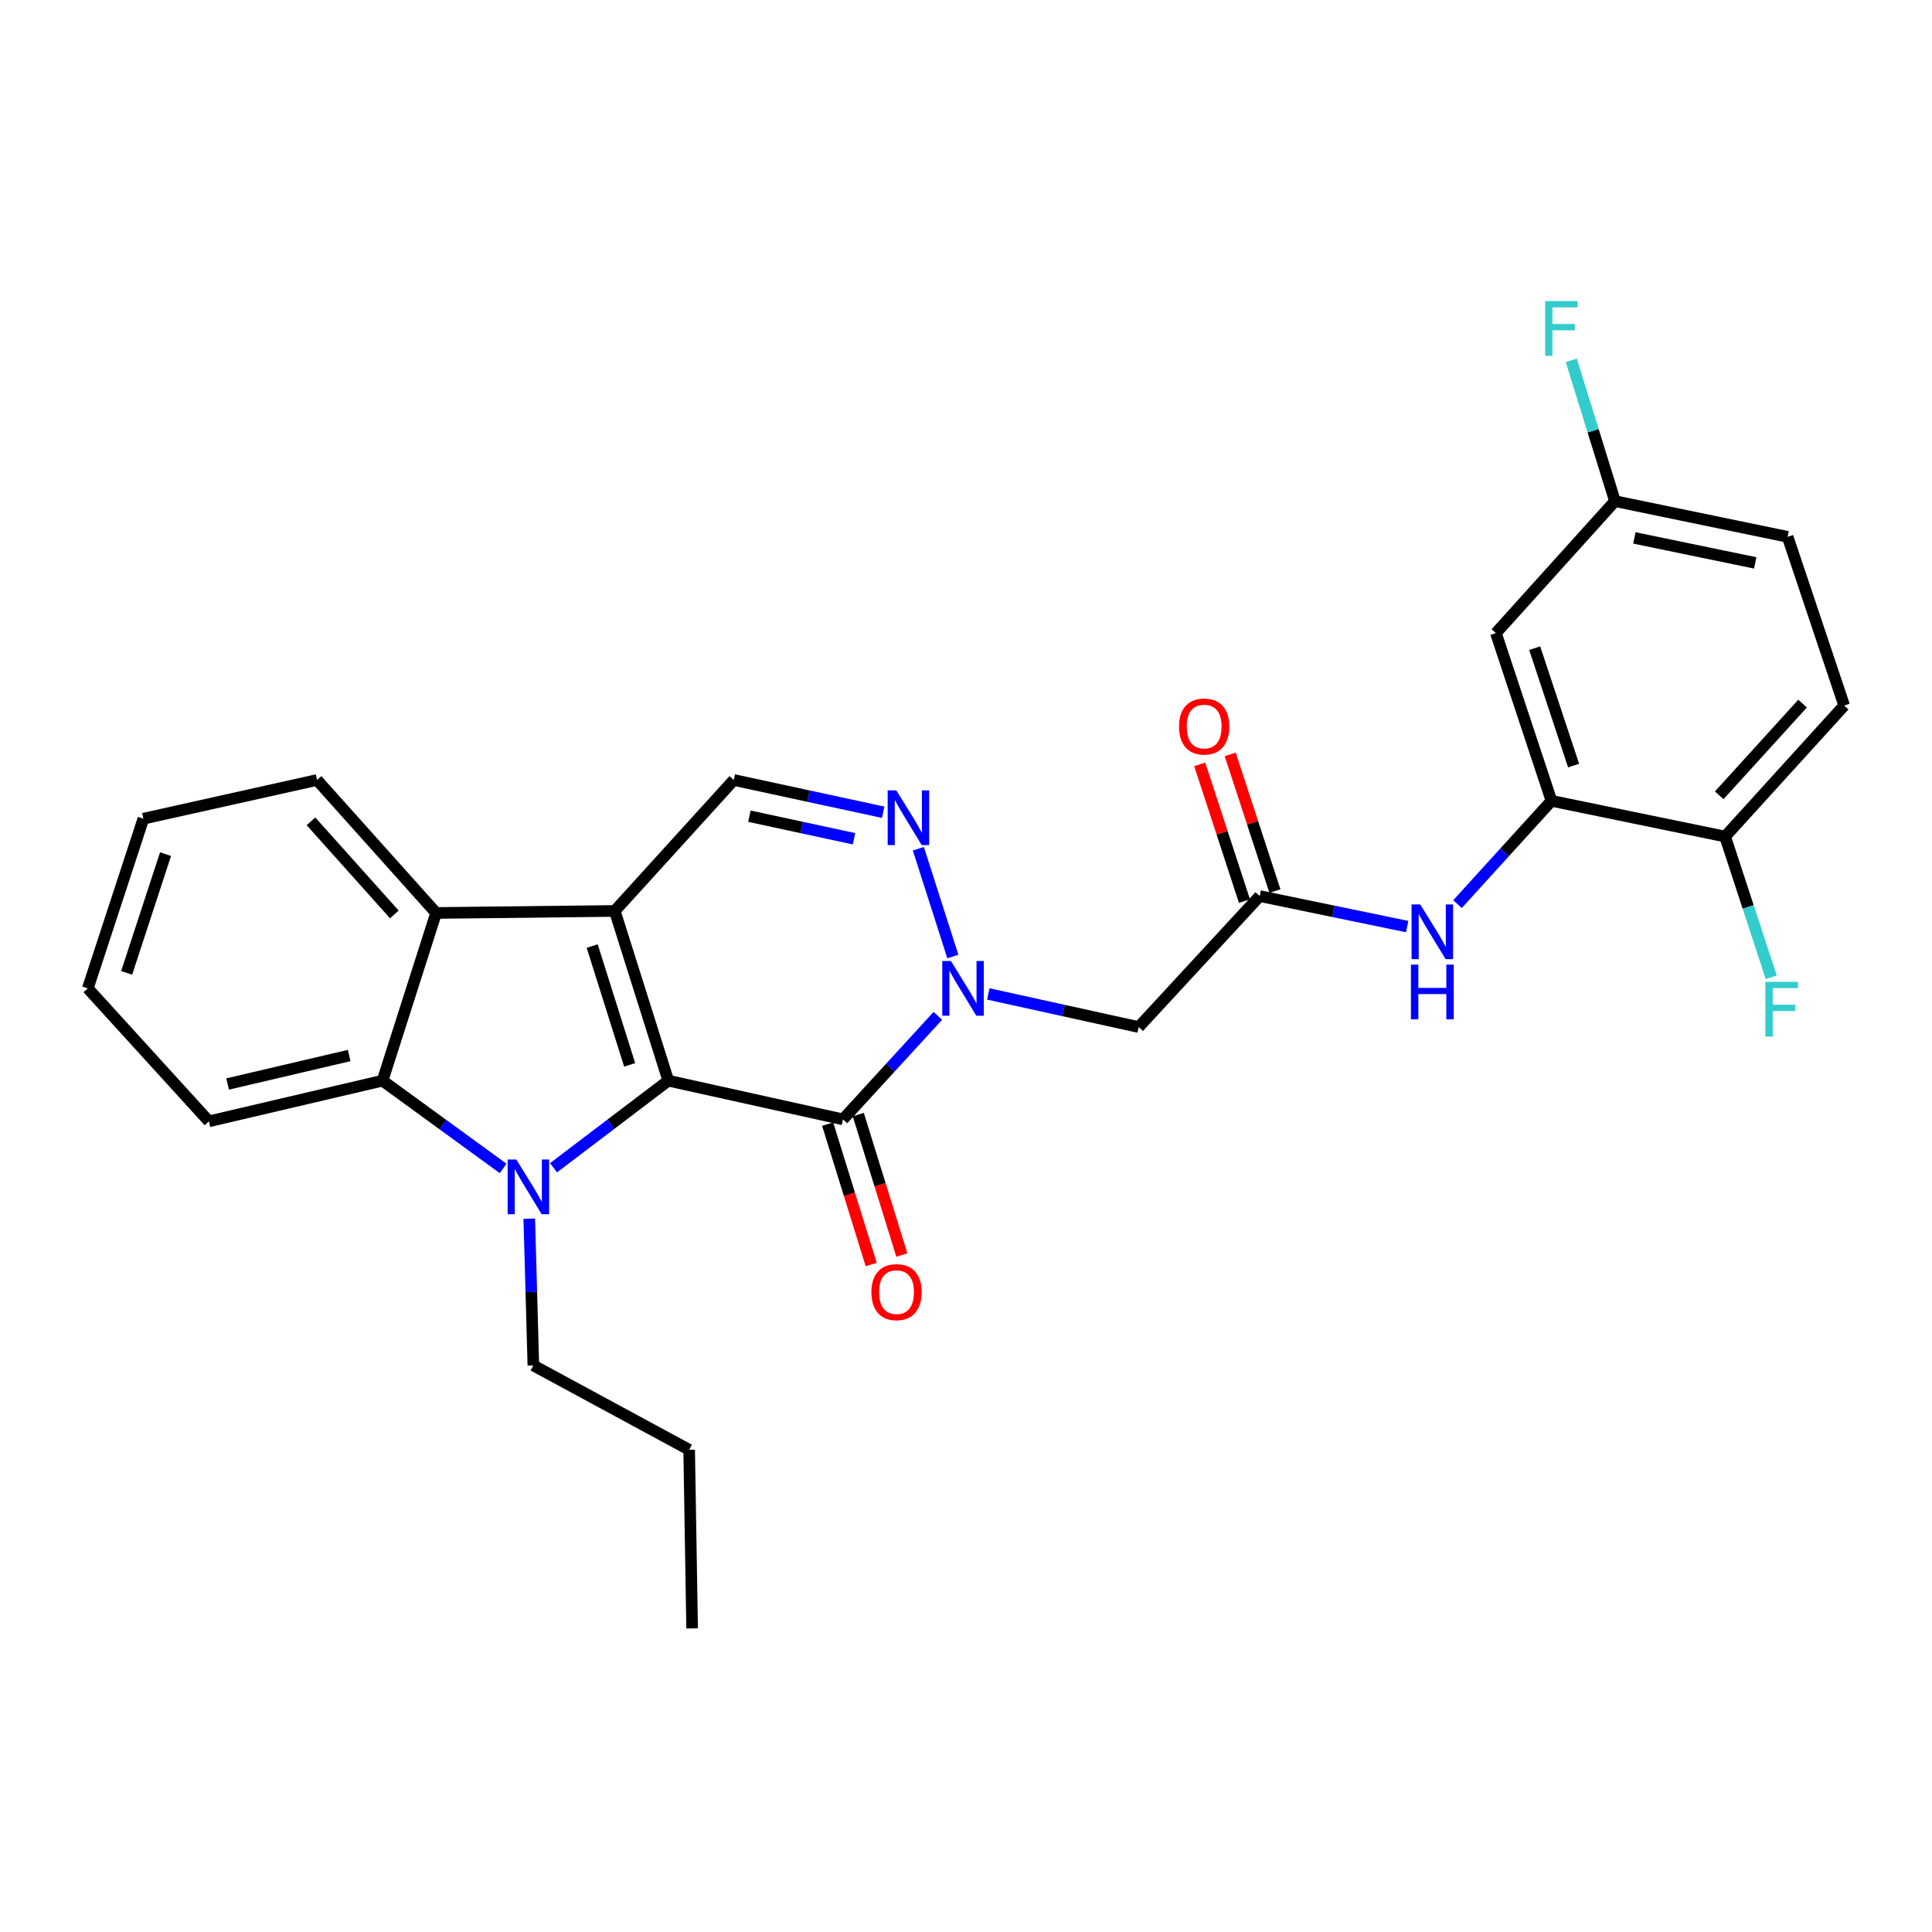 <?xml version='1.0' encoding='iso-8859-1'?>
<svg version='1.1' baseProfile='full'
              xmlns='http://www.w3.org/2000/svg'
                      xmlns:rdkit='http://www.rdkit.org/xml'
                      xmlns:xlink='http://www.w3.org/1999/xlink'
                  xml:space='preserve'
width='1000px' height='1000px' viewBox='0 0 1000 1000'>
<!-- END OF HEADER -->
<rect style='opacity:1.0;fill:#FFFFFF;stroke:none' width='1000' height='1000' x='0' y='0'> </rect>
<path class='bond-0' d='M 345.905,559.348 L 318.198,471.506' style='fill:none;fill-rule:evenodd;stroke:#000000;stroke-width:6px;stroke-linecap:butt;stroke-linejoin:miter;stroke-opacity:1' />
<path class='bond-0' d='M 325.911,551.167 L 306.516,489.678' style='fill:none;fill-rule:evenodd;stroke:#000000;stroke-width:6px;stroke-linecap:butt;stroke-linejoin:miter;stroke-opacity:1' />
<path class='bond-1' d='M 345.905,559.348 L 316.207,581.89' style='fill:none;fill-rule:evenodd;stroke:#000000;stroke-width:6px;stroke-linecap:butt;stroke-linejoin:miter;stroke-opacity:1' />
<path class='bond-1' d='M 316.207,581.89 L 286.51,604.432' style='fill:none;fill-rule:evenodd;stroke:#0000FF;stroke-width:6px;stroke-linecap:butt;stroke-linejoin:miter;stroke-opacity:1' />
<path class='bond-2' d='M 345.905,559.348 L 436.321,579.378' style='fill:none;fill-rule:evenodd;stroke:#000000;stroke-width:6px;stroke-linecap:butt;stroke-linejoin:miter;stroke-opacity:1' />
<path class='bond-5' d='M 318.198,471.506 L 225.734,472.549' style='fill:none;fill-rule:evenodd;stroke:#000000;stroke-width:6px;stroke-linecap:butt;stroke-linejoin:miter;stroke-opacity:1' />
<path class='bond-7' d='M 318.198,471.506 L 379.811,403.721' style='fill:none;fill-rule:evenodd;stroke:#000000;stroke-width:6px;stroke-linecap:butt;stroke-linejoin:miter;stroke-opacity:1' />
<path class='bond-6' d='M 260.423,604.791 L 229.212,582.07' style='fill:none;fill-rule:evenodd;stroke:#0000FF;stroke-width:6px;stroke-linecap:butt;stroke-linejoin:miter;stroke-opacity:1' />
<path class='bond-6' d='M 229.212,582.07 L 198,559.348' style='fill:none;fill-rule:evenodd;stroke:#000000;stroke-width:6px;stroke-linecap:butt;stroke-linejoin:miter;stroke-opacity:1' />
<path class='bond-16' d='M 273.955,630.78 L 275.009,668.763' style='fill:none;fill-rule:evenodd;stroke:#0000FF;stroke-width:6px;stroke-linecap:butt;stroke-linejoin:miter;stroke-opacity:1' />
<path class='bond-16' d='M 275.009,668.763 L 276.063,706.746' style='fill:none;fill-rule:evenodd;stroke:#000000;stroke-width:6px;stroke-linecap:butt;stroke-linejoin:miter;stroke-opacity:1' />
<path class='bond-3' d='M 436.321,579.378 L 460.875,552.59' style='fill:none;fill-rule:evenodd;stroke:#000000;stroke-width:6px;stroke-linecap:butt;stroke-linejoin:miter;stroke-opacity:1' />
<path class='bond-3' d='M 460.875,552.59 L 485.429,525.801' style='fill:none;fill-rule:evenodd;stroke:#0000FF;stroke-width:6px;stroke-linecap:butt;stroke-linejoin:miter;stroke-opacity:1' />
<path class='bond-13' d='M 428.39,581.839 L 439.664,618.182' style='fill:none;fill-rule:evenodd;stroke:#000000;stroke-width:6px;stroke-linecap:butt;stroke-linejoin:miter;stroke-opacity:1' />
<path class='bond-13' d='M 439.664,618.182 L 450.938,654.526' style='fill:none;fill-rule:evenodd;stroke:#FF0000;stroke-width:6px;stroke-linecap:butt;stroke-linejoin:miter;stroke-opacity:1' />
<path class='bond-13' d='M 444.252,576.918 L 455.526,613.262' style='fill:none;fill-rule:evenodd;stroke:#000000;stroke-width:6px;stroke-linecap:butt;stroke-linejoin:miter;stroke-opacity:1' />
<path class='bond-13' d='M 455.526,613.262 L 466.8,649.606' style='fill:none;fill-rule:evenodd;stroke:#FF0000;stroke-width:6px;stroke-linecap:butt;stroke-linejoin:miter;stroke-opacity:1' />
<path class='bond-4' d='M 493.195,495.097 L 475.335,439.29' style='fill:none;fill-rule:evenodd;stroke:#0000FF;stroke-width:6px;stroke-linecap:butt;stroke-linejoin:miter;stroke-opacity:1' />
<path class='bond-8' d='M 511.536,514.454 L 550.464,523.03' style='fill:none;fill-rule:evenodd;stroke:#0000FF;stroke-width:6px;stroke-linecap:butt;stroke-linejoin:miter;stroke-opacity:1' />
<path class='bond-8' d='M 550.464,523.03 L 589.392,531.605' style='fill:none;fill-rule:evenodd;stroke:#000000;stroke-width:6px;stroke-linecap:butt;stroke-linejoin:miter;stroke-opacity:1' />
<path class='bond-29' d='M 457.148,420.425 L 418.479,412.073' style='fill:none;fill-rule:evenodd;stroke:#0000FF;stroke-width:6px;stroke-linecap:butt;stroke-linejoin:miter;stroke-opacity:1' />
<path class='bond-29' d='M 418.479,412.073 L 379.811,403.721' style='fill:none;fill-rule:evenodd;stroke:#000000;stroke-width:6px;stroke-linecap:butt;stroke-linejoin:miter;stroke-opacity:1' />
<path class='bond-29' d='M 442.041,434.152 L 414.973,428.306' style='fill:none;fill-rule:evenodd;stroke:#0000FF;stroke-width:6px;stroke-linecap:butt;stroke-linejoin:miter;stroke-opacity:1' />
<path class='bond-29' d='M 414.973,428.306 L 387.905,422.46' style='fill:none;fill-rule:evenodd;stroke:#000000;stroke-width:6px;stroke-linecap:butt;stroke-linejoin:miter;stroke-opacity:1' />
<path class='bond-23' d='M 225.734,472.549 L 164.094,403.721' style='fill:none;fill-rule:evenodd;stroke:#000000;stroke-width:6px;stroke-linecap:butt;stroke-linejoin:miter;stroke-opacity:1' />
<path class='bond-23' d='M 204.117,473.304 L 160.969,425.125' style='fill:none;fill-rule:evenodd;stroke:#000000;stroke-width:6px;stroke-linecap:butt;stroke-linejoin:miter;stroke-opacity:1' />
<path class='bond-28' d='M 225.734,472.549 L 198,559.348' style='fill:none;fill-rule:evenodd;stroke:#000000;stroke-width:6px;stroke-linecap:butt;stroke-linejoin:miter;stroke-opacity:1' />
<path class='bond-22' d='M 198,559.348 L 108.128,580.403' style='fill:none;fill-rule:evenodd;stroke:#000000;stroke-width:6px;stroke-linecap:butt;stroke-linejoin:miter;stroke-opacity:1' />
<path class='bond-22' d='M 180.731,546.337 L 117.821,561.075' style='fill:none;fill-rule:evenodd;stroke:#000000;stroke-width:6px;stroke-linecap:butt;stroke-linejoin:miter;stroke-opacity:1' />
<path class='bond-9' d='M 589.392,531.605 L 652.02,463.811' style='fill:none;fill-rule:evenodd;stroke:#000000;stroke-width:6px;stroke-linecap:butt;stroke-linejoin:miter;stroke-opacity:1' />
<path class='bond-11' d='M 652.02,463.811 L 690.187,471.709' style='fill:none;fill-rule:evenodd;stroke:#000000;stroke-width:6px;stroke-linecap:butt;stroke-linejoin:miter;stroke-opacity:1' />
<path class='bond-11' d='M 690.187,471.709 L 728.354,479.606' style='fill:none;fill-rule:evenodd;stroke:#0000FF;stroke-width:6px;stroke-linecap:butt;stroke-linejoin:miter;stroke-opacity:1' />
<path class='bond-15' d='M 659.911,461.228 L 648.33,425.847' style='fill:none;fill-rule:evenodd;stroke:#000000;stroke-width:6px;stroke-linecap:butt;stroke-linejoin:miter;stroke-opacity:1' />
<path class='bond-15' d='M 648.33,425.847 L 636.75,390.466' style='fill:none;fill-rule:evenodd;stroke:#FF0000;stroke-width:6px;stroke-linecap:butt;stroke-linejoin:miter;stroke-opacity:1' />
<path class='bond-15' d='M 644.128,466.394 L 632.547,431.013' style='fill:none;fill-rule:evenodd;stroke:#000000;stroke-width:6px;stroke-linecap:butt;stroke-linejoin:miter;stroke-opacity:1' />
<path class='bond-15' d='M 632.547,431.013 L 620.967,395.632' style='fill:none;fill-rule:evenodd;stroke:#FF0000;stroke-width:6px;stroke-linecap:butt;stroke-linejoin:miter;stroke-opacity:1' />
<path class='bond-10' d='M 803.043,414.507 L 778.724,441.241' style='fill:none;fill-rule:evenodd;stroke:#000000;stroke-width:6px;stroke-linecap:butt;stroke-linejoin:miter;stroke-opacity:1' />
<path class='bond-10' d='M 778.724,441.241 L 754.406,467.975' style='fill:none;fill-rule:evenodd;stroke:#0000FF;stroke-width:6px;stroke-linecap:butt;stroke-linejoin:miter;stroke-opacity:1' />
<path class='bond-12' d='M 803.043,414.507 L 774.275,327.689' style='fill:none;fill-rule:evenodd;stroke:#000000;stroke-width:6px;stroke-linecap:butt;stroke-linejoin:miter;stroke-opacity:1' />
<path class='bond-12' d='M 814.492,396.261 L 794.355,335.488' style='fill:none;fill-rule:evenodd;stroke:#000000;stroke-width:6px;stroke-linecap:butt;stroke-linejoin:miter;stroke-opacity:1' />
<path class='bond-14' d='M 803.043,414.507 L 892.915,432.996' style='fill:none;fill-rule:evenodd;stroke:#000000;stroke-width:6px;stroke-linecap:butt;stroke-linejoin:miter;stroke-opacity:1' />
<path class='bond-18' d='M 774.275,327.689 L 835.906,259.387' style='fill:none;fill-rule:evenodd;stroke:#000000;stroke-width:6px;stroke-linecap:butt;stroke-linejoin:miter;stroke-opacity:1' />
<path class='bond-17' d='M 892.915,432.996 L 954.545,365.184' style='fill:none;fill-rule:evenodd;stroke:#000000;stroke-width:6px;stroke-linecap:butt;stroke-linejoin:miter;stroke-opacity:1' />
<path class='bond-17' d='M 889.87,411.655 L 933.011,364.186' style='fill:none;fill-rule:evenodd;stroke:#000000;stroke-width:6px;stroke-linecap:butt;stroke-linejoin:miter;stroke-opacity:1' />
<path class='bond-19' d='M 892.915,432.996 L 904.848,469.423' style='fill:none;fill-rule:evenodd;stroke:#000000;stroke-width:6px;stroke-linecap:butt;stroke-linejoin:miter;stroke-opacity:1' />
<path class='bond-19' d='M 904.848,469.423 L 916.781,505.85' style='fill:none;fill-rule:evenodd;stroke:#33CCCC;stroke-width:6px;stroke-linecap:butt;stroke-linejoin:miter;stroke-opacity:1' />
<path class='bond-24' d='M 276.063,706.746 L 356.708,750.404' style='fill:none;fill-rule:evenodd;stroke:#000000;stroke-width:6px;stroke-linecap:butt;stroke-linejoin:miter;stroke-opacity:1' />
<path class='bond-20' d='M 954.545,365.184 L 925.271,277.867' style='fill:none;fill-rule:evenodd;stroke:#000000;stroke-width:6px;stroke-linecap:butt;stroke-linejoin:miter;stroke-opacity:1' />
<path class='bond-21' d='M 835.906,259.387 L 824.599,222.95' style='fill:none;fill-rule:evenodd;stroke:#000000;stroke-width:6px;stroke-linecap:butt;stroke-linejoin:miter;stroke-opacity:1' />
<path class='bond-21' d='M 824.599,222.95 L 813.292,186.513' style='fill:none;fill-rule:evenodd;stroke:#33CCCC;stroke-width:6px;stroke-linecap:butt;stroke-linejoin:miter;stroke-opacity:1' />
<path class='bond-31' d='M 835.906,259.387 L 925.271,277.867' style='fill:none;fill-rule:evenodd;stroke:#000000;stroke-width:6px;stroke-linecap:butt;stroke-linejoin:miter;stroke-opacity:1' />
<path class='bond-31' d='M 845.948,278.422 L 908.503,291.358' style='fill:none;fill-rule:evenodd;stroke:#000000;stroke-width:6px;stroke-linecap:butt;stroke-linejoin:miter;stroke-opacity:1' />
<path class='bond-26' d='M 108.128,580.403 L 45.455,511.575' style='fill:none;fill-rule:evenodd;stroke:#000000;stroke-width:6px;stroke-linecap:butt;stroke-linejoin:miter;stroke-opacity:1' />
<path class='bond-25' d='M 164.094,403.721 L 74.222,423.751' style='fill:none;fill-rule:evenodd;stroke:#000000;stroke-width:6px;stroke-linecap:butt;stroke-linejoin:miter;stroke-opacity:1' />
<path class='bond-27' d='M 356.708,750.404 L 358.24,842.859' style='fill:none;fill-rule:evenodd;stroke:#000000;stroke-width:6px;stroke-linecap:butt;stroke-linejoin:miter;stroke-opacity:1' />
<path class='bond-30' d='M 74.222,423.751 L 45.455,511.575' style='fill:none;fill-rule:evenodd;stroke:#000000;stroke-width:6px;stroke-linecap:butt;stroke-linejoin:miter;stroke-opacity:1' />
<path class='bond-30' d='M 85.689,442.095 L 65.552,503.571' style='fill:none;fill-rule:evenodd;stroke:#000000;stroke-width:6px;stroke-linecap:butt;stroke-linejoin:miter;stroke-opacity:1' />
<path  class='atom-2' d='M 267.238 600.149
L 276.518 615.149
Q 277.438 616.629, 278.918 619.309
Q 280.398 621.989, 280.478 622.149
L 280.478 600.149
L 284.238 600.149
L 284.238 628.469
L 280.358 628.469
L 270.398 612.069
Q 269.238 610.149, 267.998 607.949
Q 266.798 605.749, 266.438 605.069
L 266.438 628.469
L 262.758 628.469
L 262.758 600.149
L 267.238 600.149
' fill='#0000FF'/>
<path  class='atom-4' d='M 492.208 497.415
L 501.488 512.415
Q 502.408 513.895, 503.888 516.575
Q 505.368 519.255, 505.448 519.415
L 505.448 497.415
L 509.208 497.415
L 509.208 525.735
L 505.328 525.735
L 495.368 509.335
Q 494.208 507.415, 492.968 505.215
Q 491.768 503.015, 491.408 502.335
L 491.408 525.735
L 487.728 525.735
L 487.728 497.415
L 492.208 497.415
' fill='#0000FF'/>
<path  class='atom-5' d='M 463.939 409.084
L 473.219 424.084
Q 474.139 425.564, 475.619 428.244
Q 477.099 430.924, 477.179 431.084
L 477.179 409.084
L 480.939 409.084
L 480.939 437.404
L 477.059 437.404
L 467.099 421.004
Q 465.939 419.084, 464.699 416.884
Q 463.499 414.684, 463.139 414.004
L 463.139 437.404
L 459.459 437.404
L 459.459 409.084
L 463.939 409.084
' fill='#0000FF'/>
<path  class='atom-12' d='M 735.115 468.141
L 744.395 483.141
Q 745.315 484.621, 746.795 487.301
Q 748.275 489.981, 748.355 490.141
L 748.355 468.141
L 752.115 468.141
L 752.115 496.461
L 748.235 496.461
L 738.275 480.061
Q 737.115 478.141, 735.875 475.941
Q 734.675 473.741, 734.315 473.061
L 734.315 496.461
L 730.635 496.461
L 730.635 468.141
L 735.115 468.141
' fill='#0000FF'/>
<path  class='atom-12' d='M 730.295 499.293
L 734.135 499.293
L 734.135 511.333
L 748.615 511.333
L 748.615 499.293
L 752.455 499.293
L 752.455 527.613
L 748.615 527.613
L 748.615 514.533
L 734.135 514.533
L 734.135 527.613
L 730.295 527.613
L 730.295 499.293
' fill='#0000FF'/>
<path  class='atom-14' d='M 451.036 668.805
Q 451.036 662.005, 454.396 658.205
Q 457.756 654.405, 464.036 654.405
Q 470.316 654.405, 473.676 658.205
Q 477.036 662.005, 477.036 668.805
Q 477.036 675.685, 473.636 679.605
Q 470.236 683.485, 464.036 683.485
Q 457.796 683.485, 454.396 679.605
Q 451.036 675.725, 451.036 668.805
M 464.036 680.285
Q 468.356 680.285, 470.676 677.405
Q 473.036 674.485, 473.036 668.805
Q 473.036 663.245, 470.676 660.445
Q 468.356 657.605, 464.036 657.605
Q 459.716 657.605, 457.356 660.405
Q 455.036 663.205, 455.036 668.805
Q 455.036 674.525, 457.356 677.405
Q 459.716 680.285, 464.036 680.285
' fill='#FF0000'/>
<path  class='atom-16' d='M 610.271 376.058
Q 610.271 369.258, 613.631 365.458
Q 616.991 361.658, 623.271 361.658
Q 629.551 361.658, 632.911 365.458
Q 636.271 369.258, 636.271 376.058
Q 636.271 382.938, 632.871 386.858
Q 629.471 390.738, 623.271 390.738
Q 617.031 390.738, 613.631 386.858
Q 610.271 382.978, 610.271 376.058
M 623.271 387.538
Q 627.591 387.538, 629.911 384.658
Q 632.271 381.738, 632.271 376.058
Q 632.271 370.498, 629.911 367.698
Q 627.591 364.858, 623.271 364.858
Q 618.951 364.858, 616.591 367.658
Q 614.271 370.458, 614.271 376.058
Q 614.271 381.778, 616.591 384.658
Q 618.951 387.538, 623.271 387.538
' fill='#FF0000'/>
<path  class='atom-20' d='M 913.769 508.201
L 930.609 508.201
L 930.609 511.441
L 917.569 511.441
L 917.569 520.041
L 929.169 520.041
L 929.169 523.321
L 917.569 523.321
L 917.569 536.521
L 913.769 536.521
L 913.769 508.201
' fill='#33CCCC'/>
<path  class='atom-22' d='M 799.752 155.853
L 816.592 155.853
L 816.592 159.093
L 803.552 159.093
L 803.552 167.693
L 815.152 167.693
L 815.152 170.973
L 803.552 170.973
L 803.552 184.173
L 799.752 184.173
L 799.752 155.853
' fill='#33CCCC'/>
</svg>
